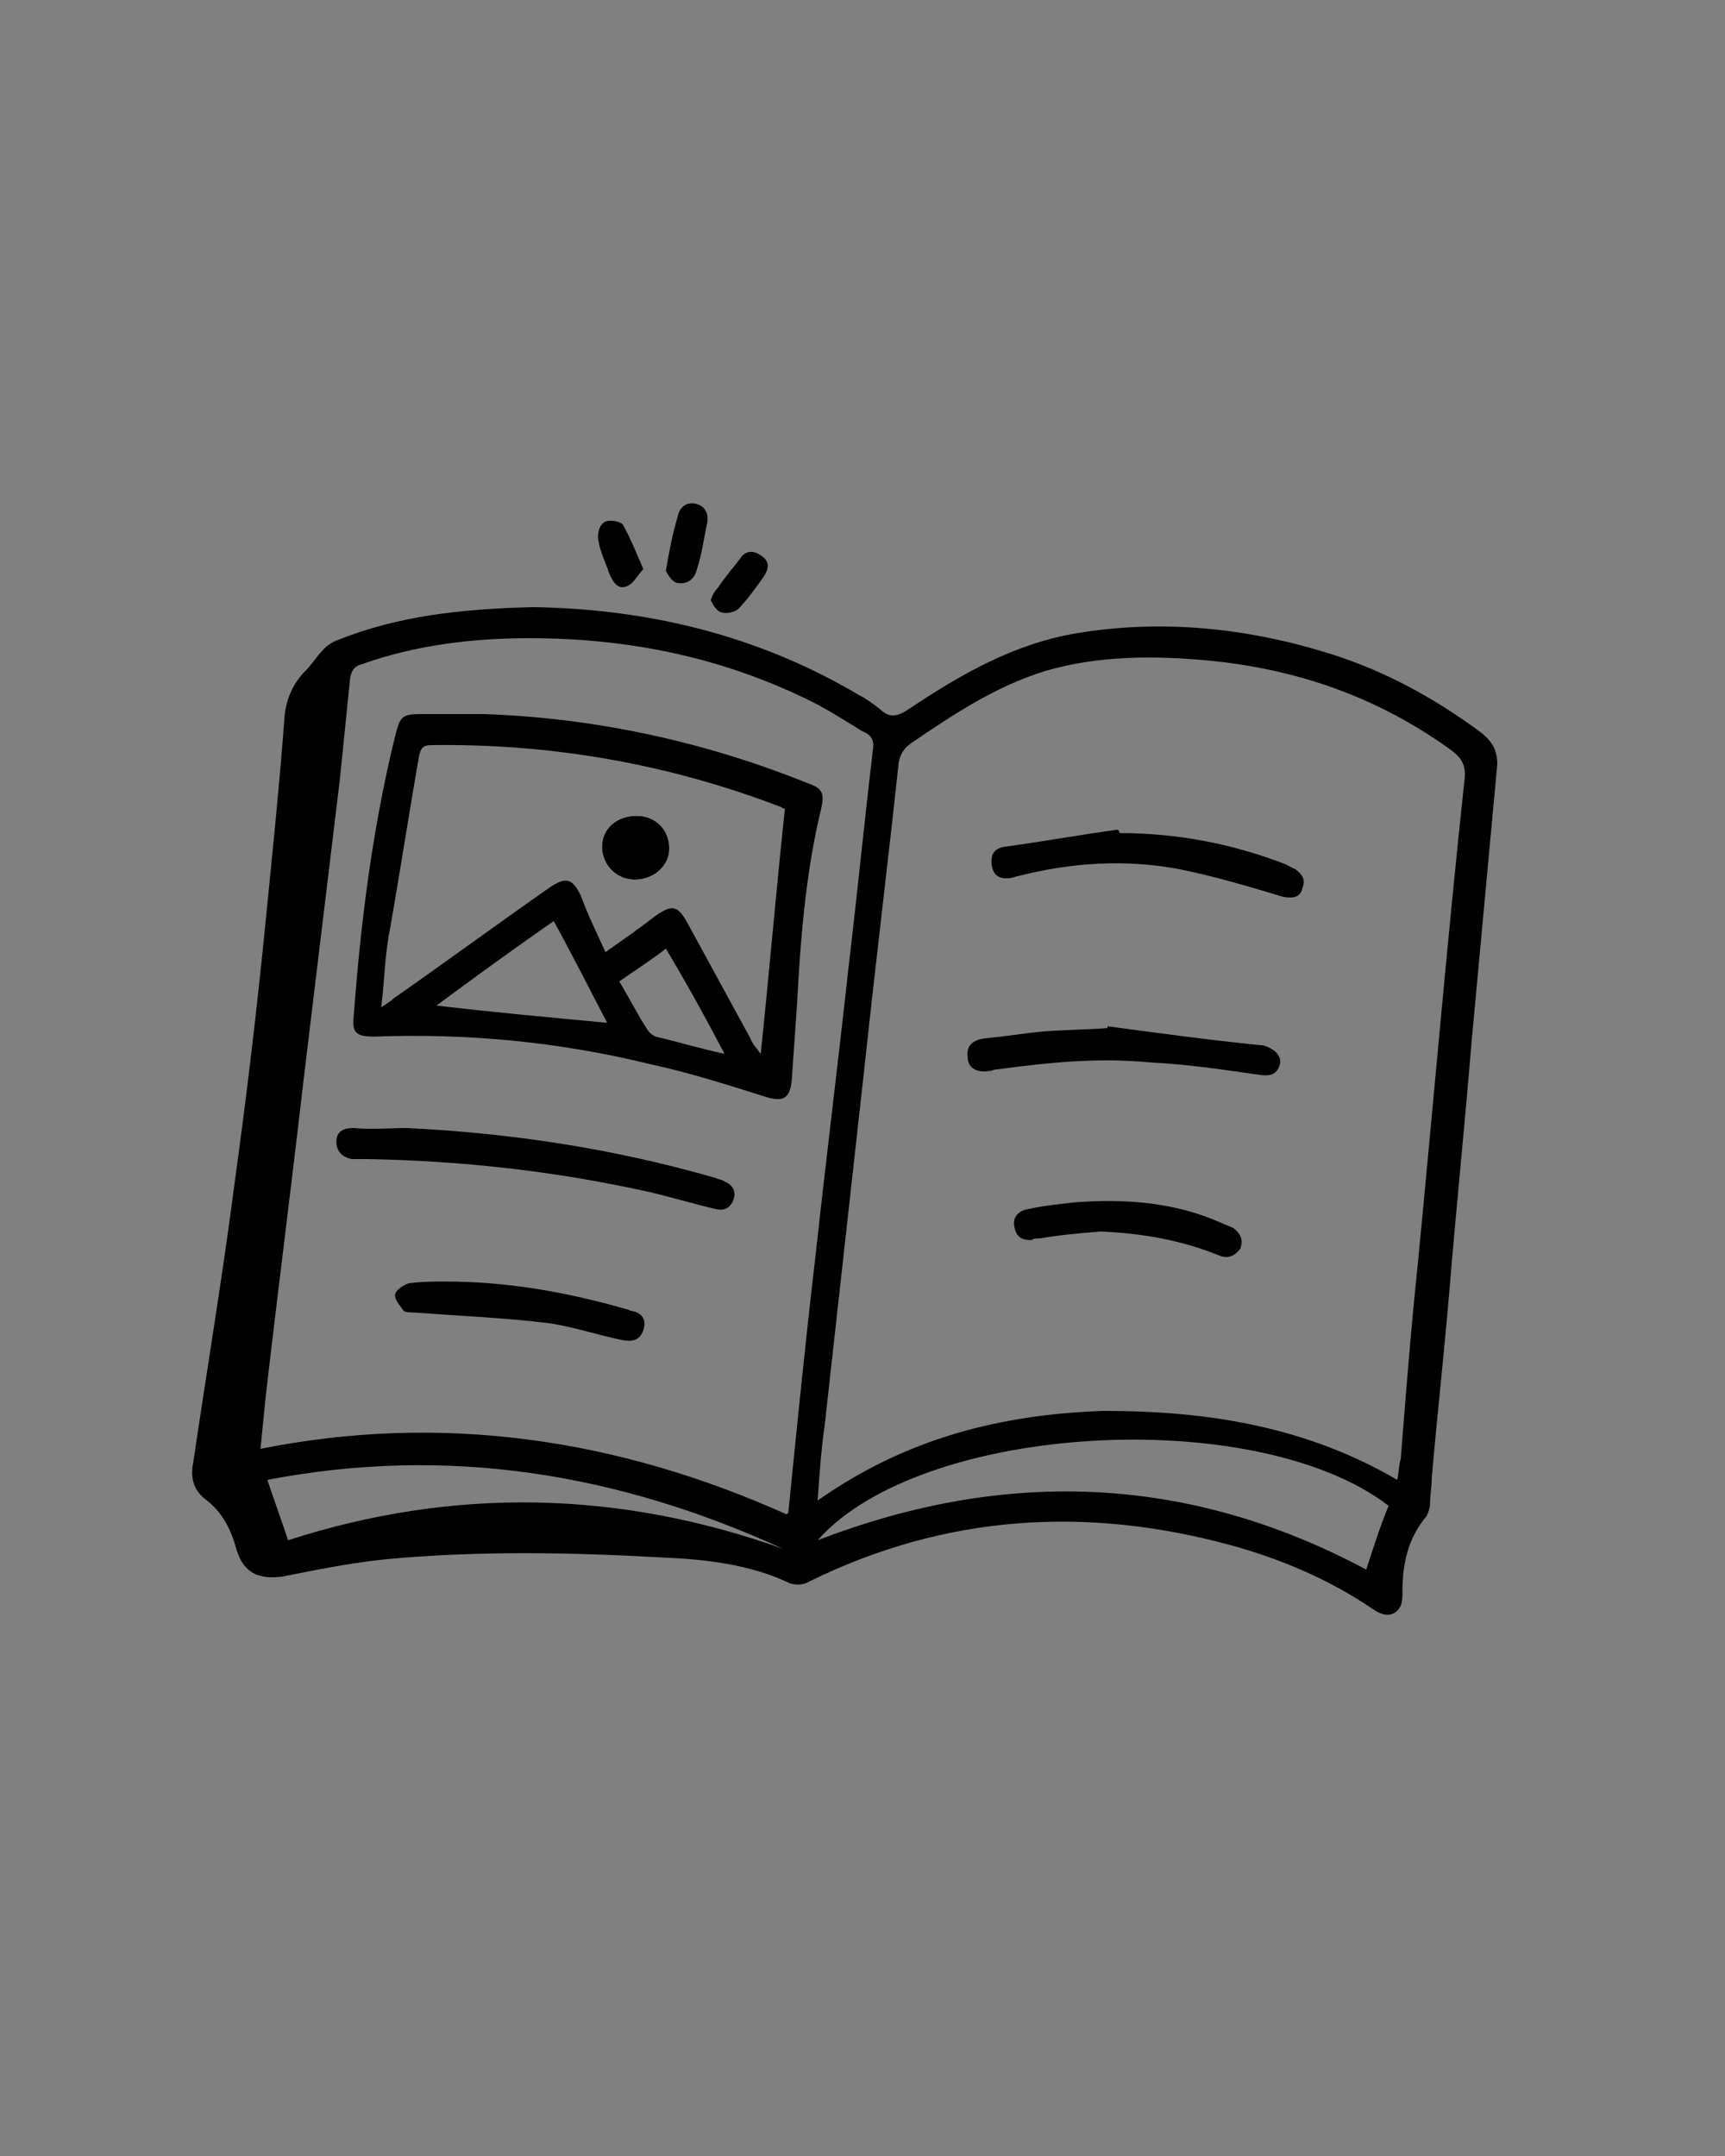 <?xml version="1.0" encoding="utf-8"?>
<!-- Generator: Adobe Illustrator 25.4.1, SVG Export Plug-In . SVG Version: 6.00 Build 0)  -->
<svg version="1.1" id="Livello_1" xmlns="http://www.w3.org/2000/svg" xmlns:xlink="http://www.w3.org/1999/xlink" x="0px" y="0px"
	 viewBox="0 0 100 125" style="enable-background:new 0 0 100 125;" xml:space="preserve">
<rect x="0" y="0" width="100" height="125" fill="#808080" stroke="none"/>
<style type="text/css">
	.st0{fill:#FFFFFF;}
</style>
<g>
	<path d="M30.9,35.2c6.6,0.1,13,1.6,18.9,5.1c0.4,0.2,0.8,0.5,1.2,0.8c0.6,0.6,1.1,0.4,1.7,0c3-2,6.1-3.8,9.8-4.4
		c4.9-0.8,9.8-0.3,14.6,1.2c3.2,1,6.1,2.6,8.8,4.6c0.6,0.5,0.9,1,0.9,1.8c-0.5,5.4-1,10.8-1.5,16.2c-0.4,4.9-0.9,9.7-1.3,14.6
		c-0.3,3.5-0.7,7.1-1,10.6c0,0.5-0.1,1-0.1,1.5c0,0.2-0.1,0.5-0.2,0.7c-1.1,1.3-1.4,2.8-1.4,4.4c0,0.3,0,0.5-0.1,0.8
		c-0.3,0.6-0.9,0.7-1.6,0.2c-2.5-1.7-5.3-2.9-8.2-3.7c-8.4-2.3-16.6-1.8-24.5,2.1c-0.3,0.2-0.8,0.2-1.1,0.1
		c-2.3-1.1-4.9-1.4-7.4-1.5c-5.3-0.3-10.7-0.4-16,0.1c-2,0.2-4,0.6-6,1c-1.4,0.2-2.3-0.2-2.7-1.6c-0.3-1.1-0.8-2.1-1.7-2.8
		c-0.7-0.5-1-1.2-0.8-2.2c0.8-5.4,1.7-10.8,2.4-16.2c0.7-5.1,1.3-10.1,1.8-15.2c0.4-4,0.8-7.9,1.1-11.9c0.1-1,0.5-1.9,1.2-2.6
		c0.4-0.4,0.7-0.9,1.1-1.3c0.2-0.2,0.5-0.4,0.8-0.5C23.1,35.7,26.8,35.3,30.9,35.2z M81,85.8c0.1-0.5,0.1-0.9,0.2-1.2
		c0.3-3.8,0.6-7.6,1-11.4c0.9-9.3,1.7-18.7,2.7-28c0.1-0.9-0.2-1.3-0.9-1.8c-4.2-3-8.8-4.6-13.9-5.1c-3.2-0.3-6.4-0.3-9.5,0.6
		c-2.9,0.9-5.3,2.5-7.8,4.2c-0.4,0.3-0.6,0.6-0.7,1.1c-0.6,5.6-1.3,11.3-1.9,16.9c-0.8,7.2-1.6,14.4-2.4,21.6
		c-0.2,1.4-0.3,2.8-0.4,4.3c5.1-3.6,10.6-5,16.6-5.2C70,81.8,75.7,82.7,81,85.8z M45.6,87.8c0,0,0.1-0.1,0.1-0.1
		c0.5-5,1-10,1.6-15.1c0.6-5.5,1.3-11.1,1.9-16.6c0.5-4.2,0.9-8.3,1.4-12.5c0.1-0.6-0.1-0.9-0.6-1.1c-1-0.6-1.9-1.2-2.9-1.7
		c-5.2-2.6-10.7-3.7-16.4-3.7c-3.3,0-6.6,0.4-9.7,1.5c-0.4,0.1-0.6,0.3-0.7,0.8c-0.2,2-0.4,3.9-0.6,5.9c-0.7,5.8-1.4,11.6-2.1,17.4
		c-0.7,6.1-1.5,12.3-2.2,18.4c-0.1,1-0.2,2-0.3,3C25.6,81.9,35.8,83.4,45.6,87.8z M79.2,91c0.4-1.2,0.8-2.5,1.3-3.7
		c-7.7-5.9-27.1-4.8-33.1,2C58.3,85.1,68.9,85.5,79.2,91z M45.4,89.8c-9.6-4.4-19.5-6-29.9-4c0.4,1.2,0.8,2.3,1.2,3.5
		C26.3,86.2,35.9,86.4,45.4,89.8z"/>
	<path d="M38.6,33.1c0.2-1.2,0.4-2.2,0.7-3.2c0.1-0.5,0.5-0.8,1-0.7c0.5,0.1,0.8,0.5,0.7,1.1c-0.2,0.9-0.3,1.8-0.6,2.7
		c-0.1,0.5-0.5,0.9-1.1,0.8C39,33.8,38.7,33.3,38.6,33.1z"/>
	<path d="M37.3,33c-0.4,0.4-0.6,0.9-1,1c-0.5,0.2-0.8-0.3-1-0.8c-0.2-0.6-0.5-1.2-0.6-1.8c-0.1-0.3,0-0.9,0.3-1.1
		c0.2-0.2,0.9-0.1,1.1,0.1C36.6,31.3,36.9,32.1,37.3,33z"/>
	<path d="M41.2,34.8c0.1-0.3,0.2-0.5,0.4-0.7c0.4-0.6,0.9-1.2,1.3-1.7c0.3-0.5,0.8-0.5,1.2-0.2c0.5,0.3,0.5,0.7,0.2,1.2
		c-0.5,0.7-1,1.4-1.5,1.9c-0.2,0.2-0.7,0.3-1,0.2C41.5,35.4,41.3,35,41.2,34.8z"/>
	<path d="M64.2,59.5c3,0.4,5.9,0.8,8.9,1.1c0,0,0.1,0,0.1,0c0.7,0.2,1.1,0.6,1,1.1c-0.2,0.7-0.7,0.7-1.3,0.6
		c-2.1-0.3-4.1-0.6-6.2-0.7c-3-0.3-5.9,0-8.9,0.4c-0.2,0-0.3,0.1-0.5,0.1c-0.7,0.1-1.2-0.2-1.2-0.8c-0.1-0.7,0.3-1,1-1.1
		c1.1-0.1,2.3-0.3,3.4-0.4c1.3-0.1,2.5-0.1,3.8-0.2C64.2,59.7,64.2,59.6,64.2,59.5z"/>
	<path d="M64.9,48.3c3.3,0,6.5,0.6,9.6,1.8c0.2,0.1,0.4,0.2,0.6,0.3c0.4,0.3,0.6,0.6,0.4,1.1C75.4,52,75,52.1,74.4,52
		c-2-0.6-4-1.2-6-1.6c-3.1-0.6-6.3-0.4-9.4,0.4c-0.1,0-0.3,0.1-0.4,0.1c-0.6,0.1-1-0.1-1.1-0.7c-0.1-0.6,0.1-1,0.7-1.1
		c2.2-0.3,4.4-0.7,6.6-1C64.9,48.2,64.9,48.3,64.9,48.3z"/>
	<path d="M63.8,71.4c-1.2,0.1-2.4,0.2-3.5,0.4c-0.2,0-0.4,0-0.5,0.1c-0.6,0-0.9-0.2-1-0.8c-0.1-0.5,0.2-0.9,0.8-1
		c0.9-0.2,1.9-0.3,2.8-0.4c2.9-0.2,5.7,0,8.4,1.2c0.2,0.1,0.5,0.2,0.7,0.3c0.4,0.3,0.6,0.7,0.4,1.2c-0.3,0.4-0.7,0.6-1.2,0.4
		C68.5,71.9,66.2,71.5,63.8,71.4z"/>
	<path d="M28,41.4c6.2,0.2,12.6,1.5,18.8,4c0.9,0.3,1,0.6,0.8,1.5c-0.9,3.7-1.2,7.6-1.4,11.4c-0.1,1.4-0.2,2.9-0.3,4.3
		c-0.1,1.1-0.5,1.3-1.5,1c-2.2-0.7-4.4-1.4-6.7-1.9c-5.3-1.3-10.6-1.8-16-1.6c-1,0-1.3-0.2-1.2-1.1c0.4-5.5,1.1-11,2.4-16.3
		c0.3-1.2,0.4-1.3,1.6-1.3C25.4,41.4,26.4,41.4,28,41.4z M22.1,58.4c0.3-0.2,0.5-0.3,0.7-0.5c3-2.1,6-4.3,9-6.4
		c1-0.7,1.4-0.6,1.9,0.5c0.4,1.1,0.9,2.1,1.4,3.2c1-0.7,2-1.4,2.9-2.1c1-0.7,1.3-0.6,1.9,0.5c1.2,2.2,2.4,4.4,3.6,6.6
		c0.1,0.3,0.3,0.5,0.6,0.9c0.5-4.8,0.9-9.5,1.4-14.2c0.1,0-0.1,0-0.2-0.1c-6.5-2.5-13.3-3.7-20.3-3.6c-0.5,0-0.6,0.2-0.7,0.6
		c-0.6,3.4-1.1,6.7-1.7,10.1C22.3,55.4,22.3,56.8,22.1,58.4z M35.2,59.3c-1-1.9-2-3.9-3.1-5.9c-2.3,1.6-4.5,3.2-6.8,4.9
		C28.7,58.7,32,59,35.2,59.3z M35.9,56.9c0.6,1,1.1,2,1.7,2.9c0.1,0.1,0.2,0.2,0.4,0.3c1.3,0.3,2.6,0.7,4,1
		c-1.1-2.1-2.2-4.1-3.4-6.1C37.7,55.7,36.9,56.2,35.9,56.9z"/>
	<path d="M23.6,65.4c6.1,0.3,12,1.2,17.9,2.9c0.2,0.1,0.4,0.1,0.5,0.2c0.5,0.2,0.7,0.6,0.5,1.1c-0.2,0.5-0.6,0.6-1,0.5
		c-1.3-0.3-2.6-0.7-3.9-1c-5.4-1.2-10.8-1.8-16.3-1.9c-0.3,0-0.6,0-0.9,0c-0.6-0.1-0.9-0.5-0.9-1c0-0.6,0.4-0.8,1-0.8
		C21.5,65.5,22.6,65.4,23.6,65.4z"/>
	<path d="M25.8,74.3c3.6,0,7,0.6,10.5,1.6c0.1,0,0.2,0.1,0.3,0.1c0.6,0.1,0.9,0.5,0.7,1.1c-0.2,0.6-0.6,0.7-1.2,0.6
		c-1.5-0.3-2.9-0.8-4.4-1c-2.5-0.3-5-0.4-7.6-0.6c-0.2,0-0.6,0-0.7-0.1c-0.2-0.3-0.5-0.6-0.5-0.9c0-0.3,0.5-0.6,0.8-0.7
		C24.5,74.3,25.2,74.3,25.8,74.3z"/>
	<path class="st0" d="M36.8,51c1.1,0,2-0.8,2-1.8c0-1.1-0.8-1.9-1.9-1.9c-1.1,0-2,0.7-2,1.8C34.9,50.1,35.7,51,36.8,51z"/>
	<path d="M36.8,51c-1.1,0-1.9-0.9-1.9-1.9c0-1.1,0.9-1.8,2-1.8c1.1,0,1.9,0.8,1.9,1.9C38.8,50.2,37.9,51,36.8,51z"/>
</g>
</svg>
